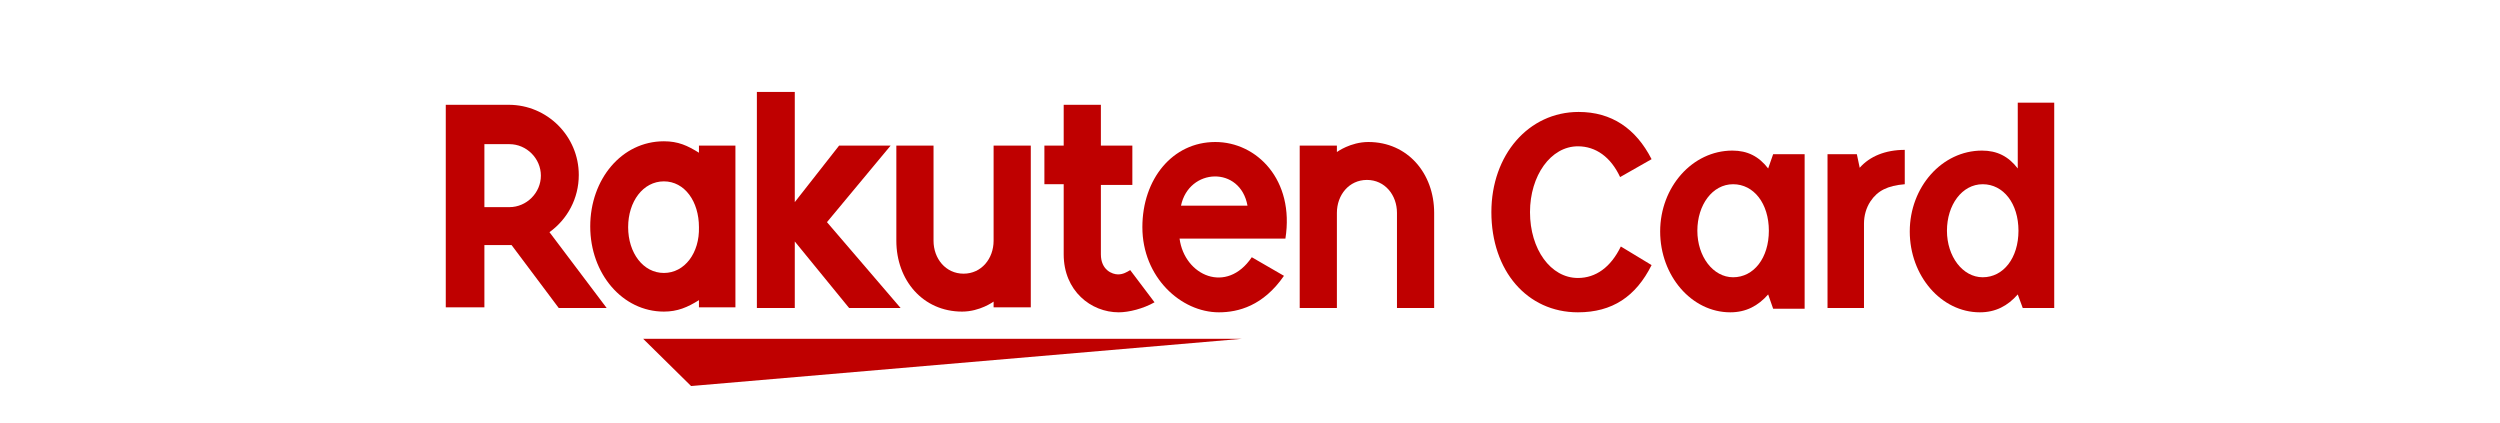 <svg width="136" height="23" viewBox="0 0 136 23" fill="none" xmlns="http://www.w3.org/2000/svg">
<path d="M67.553 18.431H34.988L37.595 21L67.553 18.431Z" fill="#BF0000"/>
<path d="M88.134 9.633C87.628 8.543 86.811 7.959 85.838 7.959C84.36 7.959 83.232 9.555 83.232 11.54C83.232 13.565 84.36 15.122 85.838 15.122C86.811 15.122 87.628 14.538 88.173 13.409L89.846 14.421C88.99 16.134 87.706 16.99 85.838 16.99C83.076 16.99 81.131 14.732 81.131 11.54C81.131 8.426 83.154 6.09 85.877 6.09C87.667 6.09 88.99 6.985 89.846 8.659L88.134 9.633Z" fill="#BF0000"/>
<path d="M96.188 16.017C95.643 16.64 94.981 16.99 94.126 16.99C92.025 16.99 90.313 15.005 90.313 12.591C90.313 10.178 92.064 8.192 94.242 8.192C95.059 8.192 95.682 8.504 96.188 9.165L96.46 8.387H98.172V16.796H96.46L96.188 16.017ZM92.336 12.552C92.336 13.954 93.192 15.083 94.281 15.083C95.409 15.083 96.226 14.032 96.226 12.552C96.226 11.073 95.409 10.022 94.281 10.022C93.153 10.022 92.336 11.151 92.336 12.552Z" fill="#BF0000"/>
<path d="M101.168 9.127C101.712 8.504 102.568 8.153 103.619 8.153V10.022C102.685 10.1 102.14 10.372 101.751 10.956C101.518 11.307 101.401 11.735 101.401 12.163V16.757H99.417V8.387H101.012L101.168 9.127Z" fill="#BF0000"/>
<path d="M109.766 16.017C109.221 16.64 108.56 16.99 107.704 16.99C105.603 16.99 103.891 15.005 103.891 12.591C103.891 10.178 105.642 8.192 107.821 8.192C108.638 8.192 109.26 8.504 109.766 9.165V5.584H111.75V16.757H110.038L109.766 16.017ZM105.914 12.552C105.914 13.954 106.77 15.083 107.859 15.083C108.988 15.083 109.805 14.032 109.805 12.552C109.805 11.073 108.988 10.022 107.859 10.022C106.731 10.022 105.914 11.151 105.914 12.552Z" fill="#BF0000"/>
<path d="M38.023 7.92V8.309C37.4 7.92 36.895 7.686 36.116 7.686C33.821 7.686 32.109 9.749 32.109 12.319C32.109 14.888 33.86 16.951 36.116 16.951C36.856 16.951 37.4 16.718 38.023 16.328V16.718H40.007V7.92H38.023ZM36.116 14.849C34.988 14.849 34.171 13.759 34.171 12.358C34.171 10.956 34.988 9.866 36.116 9.866C37.245 9.866 38.023 10.956 38.023 12.358C38.062 13.759 37.245 14.849 36.116 14.849Z" fill="#BF0000"/>
<path d="M54.052 7.92V13.097C54.052 14.07 53.391 14.888 52.418 14.888C51.446 14.888 50.784 14.07 50.784 13.097V7.92H48.761V13.097C48.761 15.238 50.2 16.951 52.34 16.951C53.313 16.951 54.052 16.406 54.052 16.406V16.718H56.075V7.92H54.052Z" fill="#BF0000"/>
<path d="M72.727 16.757V11.579C72.727 10.606 73.388 9.788 74.361 9.788C75.334 9.788 75.995 10.606 75.995 11.579V16.757H78.018V11.579C78.018 9.438 76.579 7.725 74.439 7.725C73.466 7.725 72.727 8.27 72.727 8.27V7.92H70.704V16.757H72.727Z" fill="#BF0000"/>
<path d="M26.351 16.718V13.331H27.829L30.397 16.757H33.004L29.891 12.63C30.864 11.93 31.486 10.8 31.486 9.516C31.486 7.414 29.775 5.701 27.674 5.701H24.25V16.718H26.351ZM26.351 7.842H27.713C28.646 7.842 29.424 8.62 29.424 9.555C29.424 10.489 28.646 11.268 27.713 11.268H26.351V7.842Z" fill="#BF0000"/>
<path d="M61.483 14.693C61.289 14.81 61.094 14.927 60.822 14.927C60.511 14.927 59.888 14.693 59.888 13.837V10.061H61.6V7.92H59.888V5.701H57.865V7.92H56.815V10.022H57.865V13.837C57.865 15.822 59.343 16.99 60.861 16.99C61.405 16.99 62.184 16.796 62.806 16.445L61.483 14.693Z" fill="#BF0000"/>
<path d="M44.987 12.085L48.45 7.92H45.648L43.236 10.995V5H41.174V16.757H43.236V13.136L46.193 16.757H48.994L44.987 12.085Z" fill="#BF0000"/>
<path d="M66.113 7.725C63.779 7.725 62.145 9.749 62.145 12.358C62.145 15.083 64.246 16.99 66.308 16.99C67.358 16.99 68.72 16.64 69.848 15.005L68.097 13.993C66.736 16.017 64.44 15.005 64.168 12.981H69.926C70.432 9.788 68.37 7.725 66.113 7.725ZM67.864 11.19H64.246C64.674 9.127 67.475 9.01 67.864 11.19Z" fill="#BF0000"/>
</svg>

